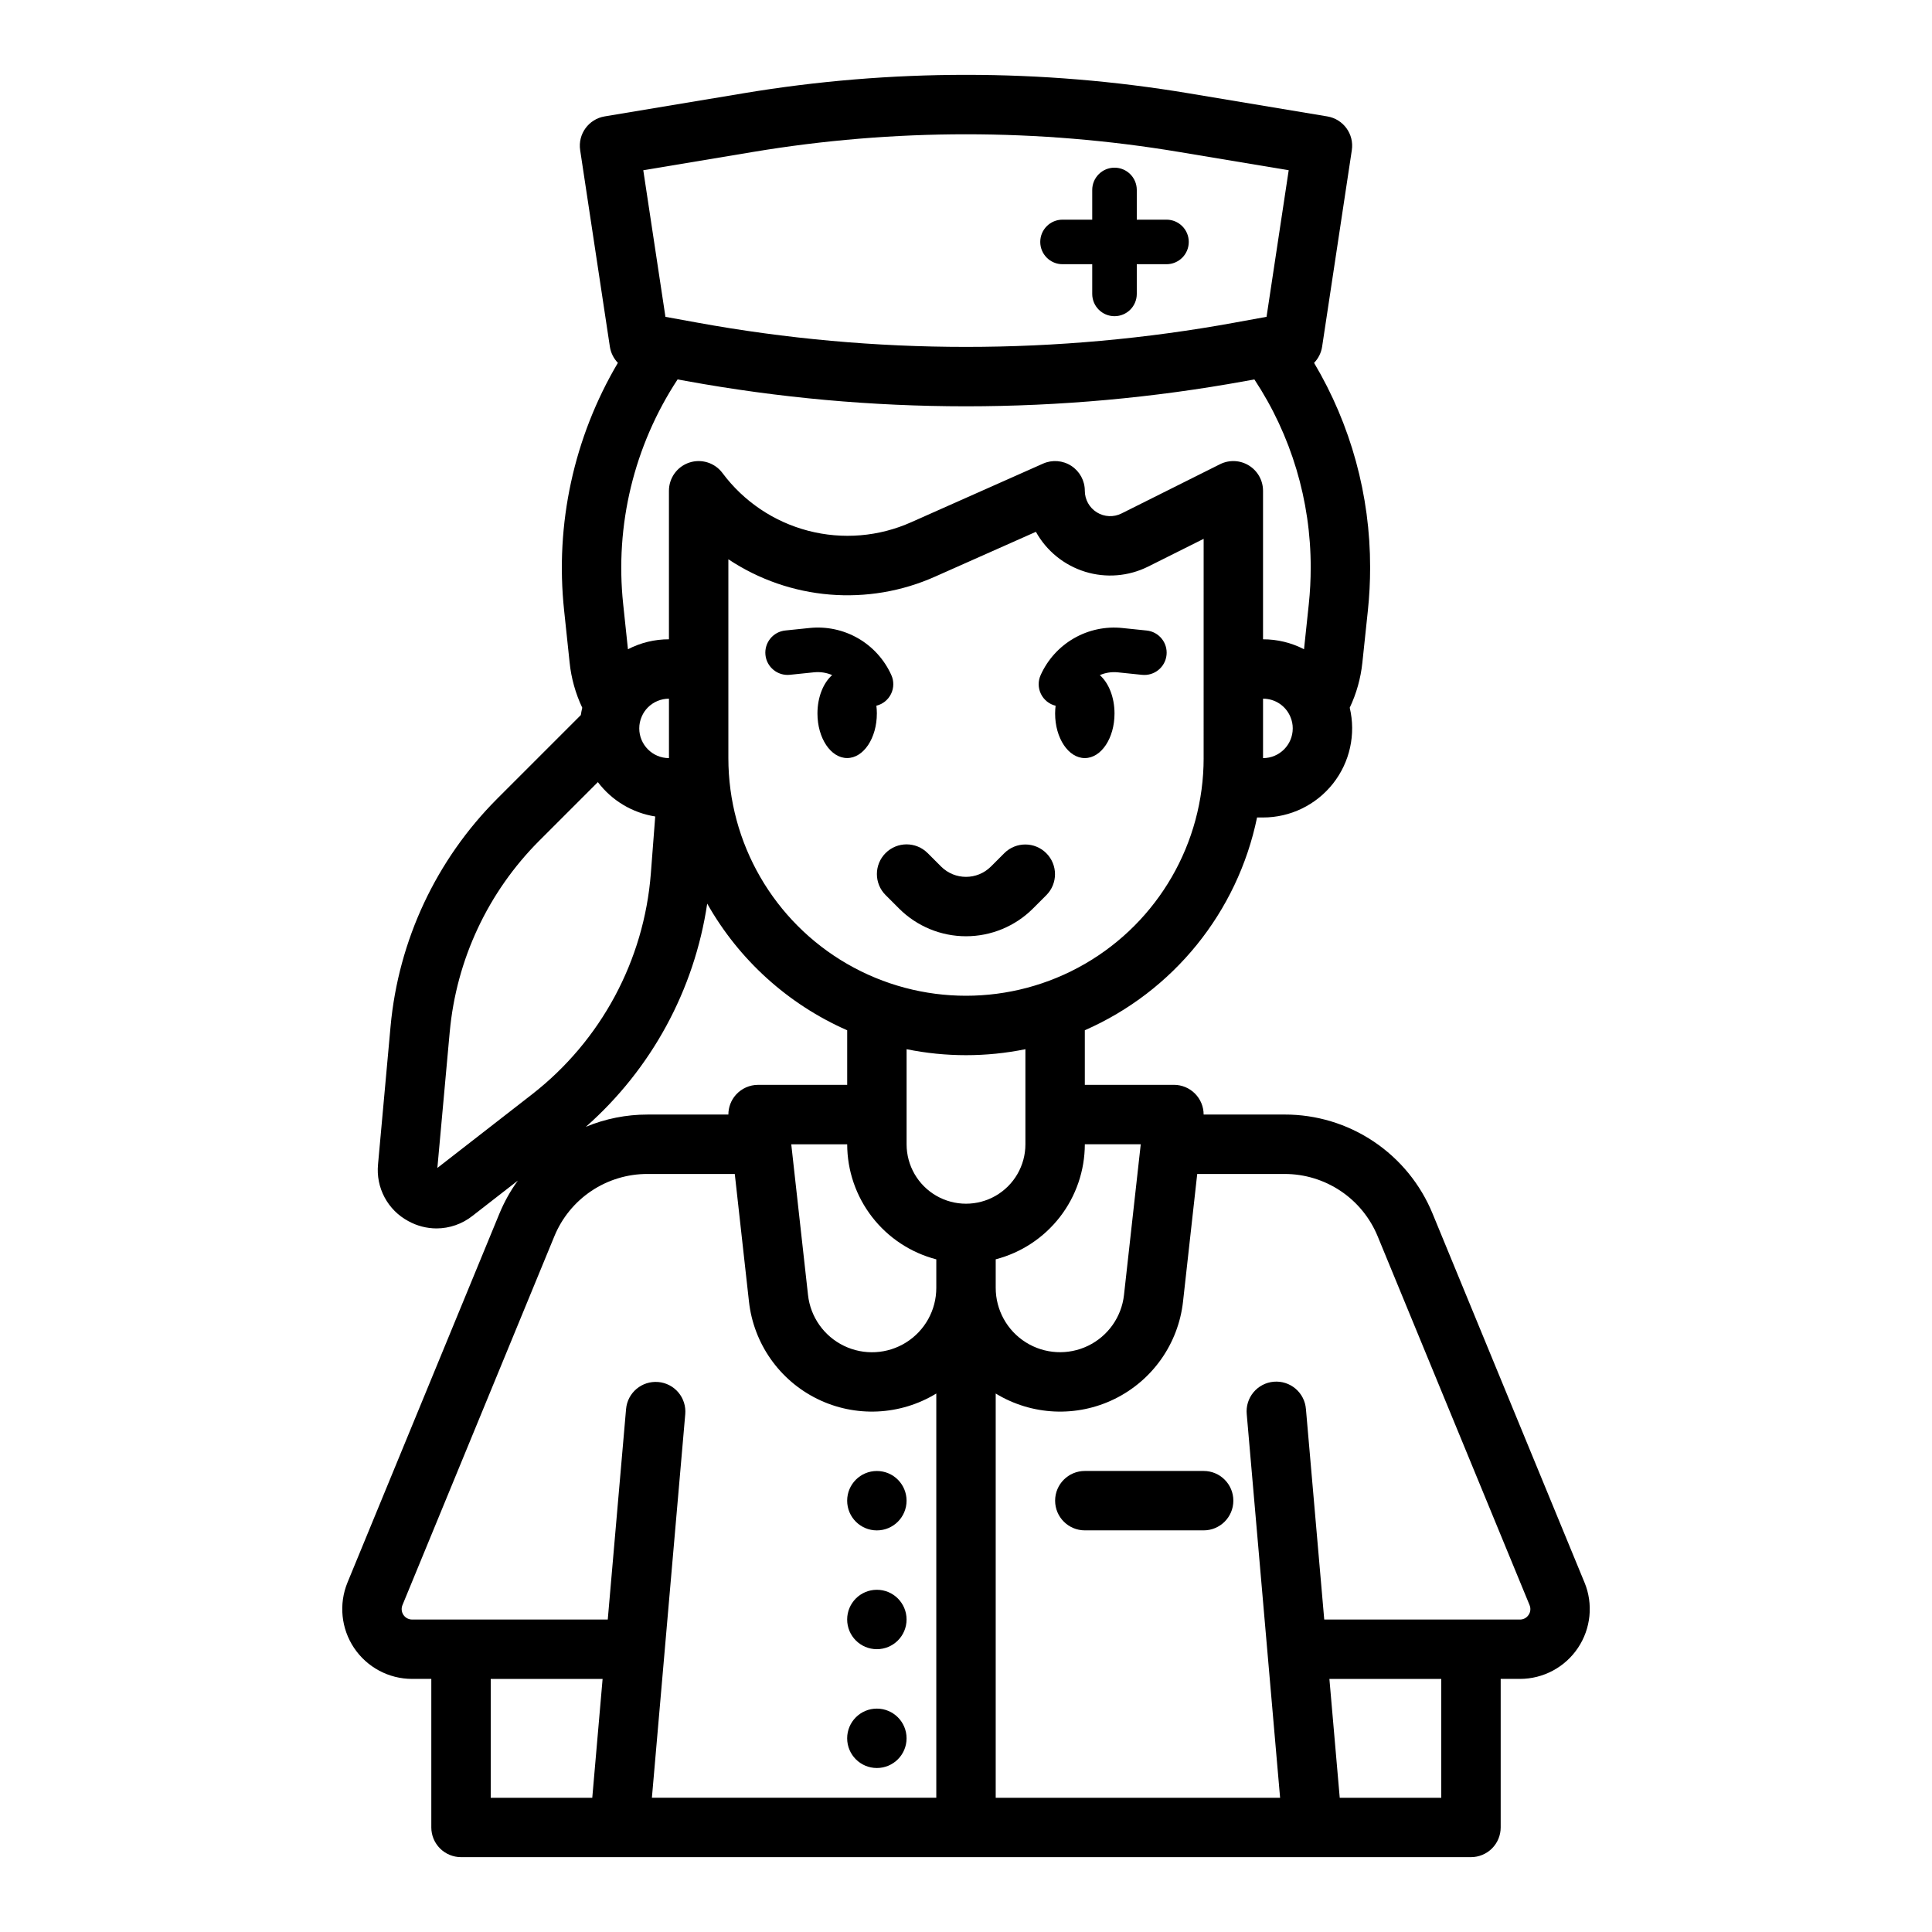 <?xml version="1.0" encoding="UTF-8"?>
<!-- Uploaded to: SVG Repo, www.svgrepo.com, Generator: SVG Repo Mixer Tools -->
<svg fill="#000000" width="800px" height="800px" version="1.1" viewBox="144 144 512 512" xmlns="http://www.w3.org/2000/svg">
 <g>
  <path d="m376.25 331.02c1.703-0.414 3.133-1.566 3.894-3.144 0.766-1.578 0.785-3.414 0.055-5.004-1.844-4.086-4.926-7.488-8.809-9.723-3.887-2.234-8.375-3.188-12.836-2.727l-6.438 0.664h0.004c-3.246 0.332-5.602 3.231-5.269 6.477 0.332 3.242 3.234 5.602 6.477 5.266l6.434-0.664 0.004 0.004c1.625-0.168 3.266 0.09 4.762 0.738-2.328 2.051-3.894 5.836-3.894 10.176 0 6.519 3.523 11.809 7.871 11.809 4.348 0 7.871-5.285 7.871-11.809h0.004c-0.004-0.688-0.047-1.379-0.129-2.062z"/>
  <path d="m410.18 370.07-3.582 3.582v-0.004c-3.644 3.637-9.547 3.637-13.191 0l-3.582-3.582v0.004c-3.074-3.074-8.059-3.074-11.133 0-3.074 3.074-3.074 8.059 0 11.133l3.582 3.582c4.707 4.695 11.082 7.332 17.73 7.332 6.644 0 13.023-2.637 17.727-7.332l3.582-3.582c3.043-3.078 3.027-8.035-0.035-11.098-3.059-3.062-8.02-3.074-11.098-0.035z"/>
  <path d="m441.44 310.43c-4.457-0.465-8.949 0.488-12.836 2.723-3.883 2.234-6.965 5.637-8.809 9.727-0.73 1.59-0.711 3.426 0.055 5.004s2.191 2.731 3.894 3.144c-0.082 0.684-0.125 1.375-0.129 2.062 0 6.519 3.523 11.809 7.871 11.809s7.871-5.285 7.871-11.809c0-4.34-1.566-8.125-3.894-10.176h0.004c1.5-0.652 3.141-0.906 4.762-0.738l6.434 0.664 0.004-0.004c3.242 0.336 6.144-2.023 6.477-5.266 0.336-3.246-2.023-6.144-5.266-6.477z"/>
  <path d="m563.91 563.38-40.246-97.719c-3.188-7.789-8.621-14.453-15.617-19.141-6.992-4.684-15.223-7.176-23.641-7.156h-21.43c0-2.09-0.832-4.09-2.309-5.566-1.477-1.477-3.477-2.305-5.566-2.305h-23.613v-14.465c23.453-10.285 40.469-31.301 45.645-56.387h1.586c7.227 0.004 14.055-3.309 18.535-8.977 4.481-5.672 6.113-13.082 4.438-20.113 1.785-3.758 2.914-7.793 3.348-11.93l1.465-13.867c0.395-3.773 0.594-7.57 0.59-11.363 0.031-19.086-5.102-37.82-14.852-54.227 1.141-1.176 1.887-2.676 2.133-4.293l7.871-52.078c0.645-4.254-2.25-8.238-6.496-8.941l-36.703-6.121c-39.094-6.531-79.004-6.531-118.1 0l-36.707 6.117c-4.246 0.707-7.133 4.688-6.492 8.941l7.871 52.078c0.246 1.617 0.988 3.117 2.125 4.293-11.684 19.762-16.68 42.766-14.25 65.594l1.465 13.863v0.004c0.43 4.137 1.562 8.172 3.344 11.934-0.152 0.645-0.285 1.293-0.383 1.949l-22.164 22.164h0.004c-16.168 16.188-26.164 37.527-28.254 60.312l-3.328 36.605 0.004-0.004c-0.297 3.019 0.305 6.055 1.734 8.73 1.426 2.672 3.613 4.863 6.289 6.293 2.289 1.27 4.867 1.934 7.484 1.941 3.445-0.008 6.789-1.172 9.496-3.305l12.043-9.363c-1.973 2.723-3.617 5.672-4.898 8.785l-40.246 97.727c-2.34 5.711-1.684 12.211 1.75 17.336 3.438 5.125 9.199 8.203 15.371 8.203h5.094v39.363c0 2.086 0.832 4.09 2.309 5.566 1.477 1.473 3.477 2.305 5.566 2.305h267.65c2.086 0 4.09-0.832 5.566-2.305 1.477-1.477 2.305-3.481 2.305-5.566v-39.363h5.098c6.172 0 11.941-3.078 15.375-8.207 3.438-5.129 4.094-11.633 1.746-17.344zm-117.6-116.14-4.441 39.941c-0.648 5.832-4.25 10.922-9.535 13.473-5.285 2.551-11.508 2.203-16.48-0.918-4.969-3.121-7.984-8.578-7.981-14.445v-7.559c6.754-1.754 12.738-5.699 17.012-11.215 4.273-5.519 6.594-12.297 6.606-19.277zm-107.28-13.121c-1.293 1.441-2.004 3.312-2.004 5.25h-21.434c-5.606-0.004-11.156 1.098-16.332 3.246 17.363-15.305 28.754-36.258 32.156-59.148 8.414 14.902 21.43 26.68 37.098 33.566v14.465h-23.617c-2.238 0-4.371 0.953-5.867 2.621zm-24.961-100.23c0.383-0.902 0.938-1.723 1.629-2.418 1.48-1.48 3.488-2.312 5.582-2.309v15.746c-4.344-0.004-7.867-3.527-7.871-7.871-0.004-1.086 0.223-2.16 0.66-3.148zm54.445 113.36c0.008 6.981 2.332 13.758 6.606 19.277 4.273 5.516 10.254 9.461 17.008 11.215v7.559c0.004 5.871-3.012 11.328-7.981 14.449-4.973 3.125-11.199 3.469-16.484 0.914-5.285-2.551-8.887-7.644-9.531-13.477l-4.441-39.938zm47.23 0c0 5.625-3 10.824-7.871 13.637s-10.875 2.812-15.746 0-7.871-8.012-7.871-13.637v-25.199c10.391 2.113 21.098 2.113 31.488 0zm47.23-102.34h0.004c0 22.5-12.004 43.289-31.488 54.539-19.488 11.25-43.492 11.25-62.977 0s-31.488-32.039-31.488-54.539v-52.695c16.305 10.852 37.039 12.566 54.906 4.543l26.594-11.82c2.816 5.07 7.481 8.855 13.02 10.574 5.539 1.719 11.523 1.23 16.715-1.355l14.719-7.359zm-21.758-64.836h0.004c-2.086 1.043-4.562 0.934-6.543-0.293s-3.188-3.391-3.188-5.719c0-2.664-1.348-5.148-3.582-6.602-2.234-1.453-5.055-1.676-7.488-0.594l-34.883 15.504c-8.586 3.856-18.23 4.664-27.336 2.293-9.109-2.367-17.133-7.777-22.75-15.324-2.035-2.711-5.574-3.816-8.789-2.746s-5.383 4.078-5.383 7.469v39.359c-3.781-0.008-7.508 0.898-10.863 2.637l-1.262-11.945c-2.227-20.922 2.867-41.973 14.418-59.562l2.301 0.418c24.457 4.457 49.266 6.703 74.129 6.707 24.859-0.004 49.668-2.25 74.125-6.707l2.301-0.418c9.766 14.789 14.957 32.129 14.926 49.852 0.004 3.242-0.168 6.484-0.508 9.711l-1.262 11.945c-3.356-1.738-7.082-2.644-10.863-2.637v-39.359c0-2.731-1.414-5.262-3.734-6.695-2.32-1.438-5.219-1.566-7.66-0.348zm37.504 64.836v-15.746c3.164-0.016 6.027 1.883 7.246 4.805 0.418 0.969 0.633 2.016 0.625 3.07-0.004 4.344-3.527 7.867-7.871 7.871zm-135.18-160.64c37.379-6.242 75.539-6.242 112.92 0l29.059 4.844-5.871 38.848-8.34 1.516v0.004c-47.152 8.602-95.469 8.602-142.62 0l-8.34-1.516-5.871-38.848zm-83.633 269.25 3.281-36.105 0.004 0.004c1.75-19.117 10.137-37.023 23.703-50.605l15.547-15.547c3.691 4.891 9.145 8.156 15.199 9.109l-1.16 15.105c-1.793 23.055-13.207 44.285-31.445 58.5zm14.141 135.42h29.648l-2.738 31.488h-26.91zm44.391-78.691v0.004c-4.332-0.379-8.148 2.828-8.523 7.16l-4.852 55.785h-51.855c-0.922-0.004-1.781-0.461-2.293-1.227-0.512-0.766-0.613-1.734-0.266-2.586l40.246-97.723c2.004-4.902 5.422-9.094 9.824-12.043 4.398-2.945 9.578-4.516 14.871-4.504h23.133l3.758 33.801c1.234 11.141 8.07 20.879 18.129 25.82 10.062 4.941 21.949 4.398 31.516-1.438v107.13h-75.367l8.84-101.66v0.004c0.18-2.082-0.473-4.148-1.812-5.746-1.344-1.598-3.269-2.598-5.348-2.777zm207.51 110.18h-26.906l-2.738-31.488h29.645zm23.137-48.457c-0.504 0.773-1.371 1.238-2.293 1.227h-51.855l-4.852-55.785h-0.004c-0.16-2.098-1.152-4.043-2.754-5.402s-3.684-2.023-5.777-1.84c-2.094 0.18-4.027 1.191-5.371 2.809-1.344 1.617-1.984 3.703-1.781 5.797l8.84 101.65h-75.367v-107.13c9.566 5.836 21.453 6.379 31.512 1.438 10.062-4.941 16.898-14.676 18.133-25.816l3.758-33.805h23.133c5.293-0.012 10.473 1.559 14.875 4.508 4.398 2.945 7.816 7.137 9.824 12.039l40.246 97.711h-0.004c0.363 0.855 0.266 1.836-0.262 2.598z"/>
  <path d="m462.98 533.82h-31.488c-4.348 0-7.875 3.523-7.875 7.871 0 4.348 3.527 7.871 7.875 7.871h31.488c4.348 0 7.871-3.523 7.871-7.871 0-4.348-3.523-7.871-7.871-7.871z"/>
  <path d="m384.25 541.7c0 4.348-3.523 7.871-7.871 7.871-4.348 0-7.871-3.523-7.871-7.871 0-4.348 3.523-7.871 7.871-7.871 4.348 0 7.871 3.523 7.871 7.871"/>
  <path d="m384.25 573.18c0 4.348-3.523 7.871-7.871 7.871-4.348 0-7.871-3.523-7.871-7.871s3.523-7.871 7.871-7.871c4.348 0 7.871 3.523 7.871 7.871"/>
  <path d="m384.25 604.67c0 4.348-3.523 7.871-7.871 7.871-4.348 0-7.871-3.523-7.871-7.871s3.523-7.871 7.871-7.871c4.348 0 7.871 3.523 7.871 7.871"/>
  <path d="m425.58 214.02h7.871v7.871c0 3.262 2.644 5.902 5.906 5.902s5.902-2.641 5.902-5.902v-7.871h7.871c3.262 0 5.906-2.644 5.906-5.906 0-3.262-2.644-5.902-5.906-5.902h-7.871v-7.871c0-3.262-2.641-5.906-5.902-5.906s-5.906 2.644-5.906 5.906v7.871h-7.871c-3.262 0-5.902 2.641-5.902 5.902 0 3.262 2.641 5.906 5.902 5.906z"/>
 </g>
</svg>